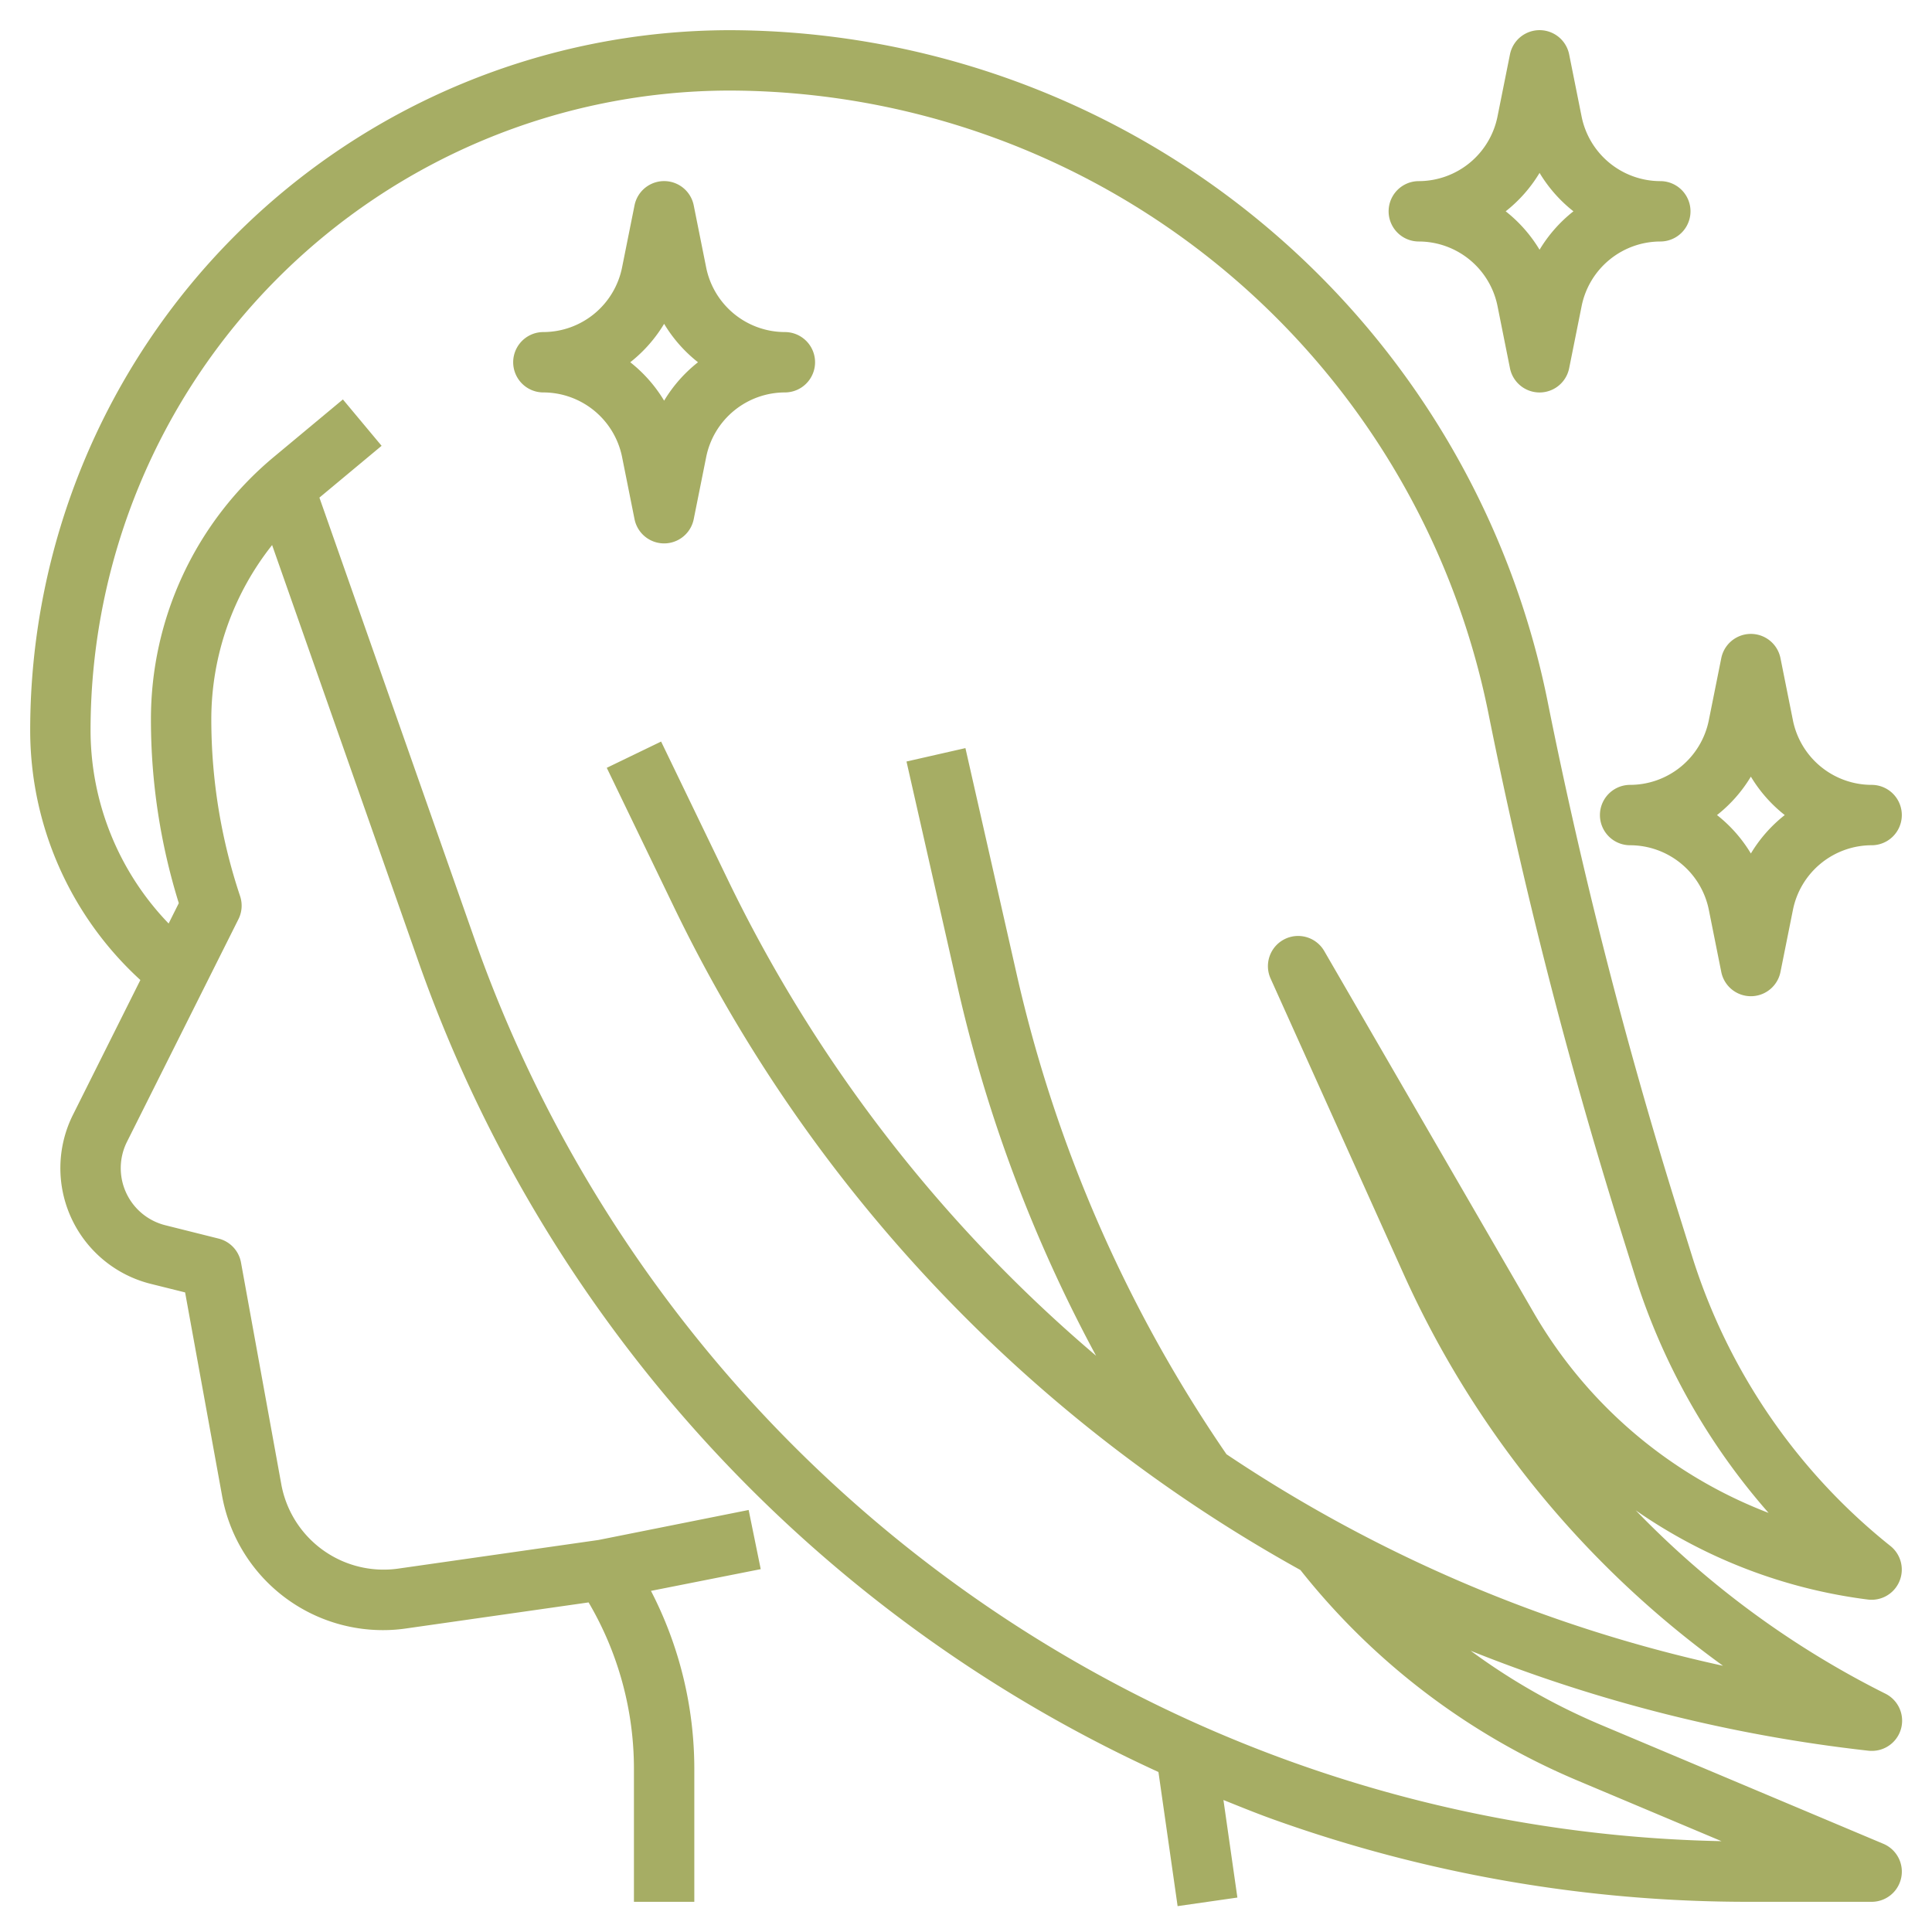 <svg xmlns="http://www.w3.org/2000/svg" xmlns:xlink="http://www.w3.org/1999/xlink" width="512" height="512" x="0" y="0" viewBox="0 0 64 64" style="enable-background:new 0 0 512 512" xml:space="preserve" class=""><g><g data-name="Layer 31"><path d="m4.65 32.464-2.233 4.465a3.951 3.951 0 0 0 2.575 5.6l1.14.284 1.225 6.739A5.414 5.414 0 0 0 12.687 54a5.3 5.3 0 0 0 .765-.055l6.046-.863A10.872 10.872 0 0 1 21 58.605V63h2v-4.4a12.85 12.85 0 0 0-1.436-5.9l3.636-.72-.4-1.96-4.975.994-6.661.952a3.447 3.447 0 0 1-3.84-2.766l-1.341-7.379a1 1 0 0 0-.741-.791l-1.765-.442a1.95 1.95 0 0 1-1.271-2.764L7.9 30.447a1 1 0 0 0 .053-.763A18.472 18.472 0 0 1 7 23.838a9.293 9.293 0 0 1 2.014-5.782l4.813 13.7A46.5 46.5 0 0 0 38.375 58.7l.635 4.443 1.98-.284-.462-3.232c.556.223 1.109.449 1.675.651A46.6 46.6 0 0 0 57.922 63H62a1 1 0 0 0 .388-1.922l-9.378-3.949a21.1 21.1 0 0 1-4.292-2.445 50.449 50.449 0 0 0 13.172 3.31A1.032 1.032 0 0 0 62 58a1 1 0 0 0 .446-1.9 30.349 30.349 0 0 1-8.26-6.068 17.262 17.262 0 0 0 7.689 2.955 1 1 0 0 0 .749-1.773 19.874 19.874 0 0 1-6.58-9.629l-.477-1.524a165.6 165.6 0 0 1-4.306-16.855A27.7 27.7 0 0 0 24.169 1 23.2 23.2 0 0 0 1 24.169a11.213 11.213 0 0 0 3.65 8.295ZM24.169 3A25.7 25.7 0 0 1 49.3 23.6a167.609 167.609 0 0 0 4.358 17.058l.477 1.525a21.85 21.85 0 0 0 4.452 7.934 15.328 15.328 0 0 1-7.762-6.6L43.865 31.5a1 1 0 0 0-1.777.911l4.412 9.8a32.491 32.491 0 0 0 10.577 12.97 47.877 47.877 0 0 1-16.448-7.007 46.064 46.064 0 0 1-6.948-15.892l-1.7-7.5-1.952.444 1.7 7.5a48.092 48.092 0 0 0 4.58 12.185A48.167 48.167 0 0 1 24.09 29.1l-2.19-4.535-1.8.87 2.189 4.535a49.9 49.9 0 0 0 20.789 22.039 23.188 23.188 0 0 0 9.156 6.964l4.793 2.018a44.735 44.735 0 0 1-41.313-29.9l-5.133-14.607 2.06-1.716-1.282-1.536-2.282 1.9A11.3 11.3 0 0 0 5 23.838a20.471 20.471 0 0 0 .923 6.08l-.337.674A9.23 9.23 0 0 1 3 24.169 21.193 21.193 0 0 1 24.169 3Z" fill="#a6ad64" opacity="1" data-original="#000000" class=""></path><path d="M18 13a2.665 2.665 0 0 1 2.607 2.138l.413 2.062a1 1 0 0 0 1.96 0l.413-2.058A2.665 2.665 0 0 1 26 13a1 1 0 0 0 0-2 2.665 2.665 0 0 1-2.607-2.138L22.98 6.8a1 1 0 0 0-1.96 0l-.413 2.058A2.665 2.665 0 0 1 18 11a1 1 0 0 0 0 2Zm4-2.273A4.7 4.7 0 0 0 23.122 12 4.7 4.7 0 0 0 22 13.273 4.7 4.7 0 0 0 20.878 12 4.7 4.7 0 0 0 22 10.727ZM62 26a2.665 2.665 0 0 1-2.607-2.138L58.98 21.8a1 1 0 0 0-1.96 0l-.413 2.058A2.665 2.665 0 0 1 54 26a1 1 0 0 0 0 2 2.665 2.665 0 0 1 2.607 2.138l.413 2.062a1 1 0 0 0 1.96 0l.413-2.058A2.665 2.665 0 0 1 62 28a1 1 0 0 0 0-2Zm-4 2.273A4.7 4.7 0 0 0 56.878 27 4.7 4.7 0 0 0 58 25.727 4.7 4.7 0 0 0 59.122 27 4.7 4.7 0 0 0 58 28.273ZM47 8a2.665 2.665 0 0 1 2.607 2.138l.413 2.062a1 1 0 0 0 1.96 0l.413-2.058A2.665 2.665 0 0 1 55 8a1 1 0 0 0 0-2 2.665 2.665 0 0 1-2.607-2.138L51.98 1.8a1 1 0 0 0-1.96 0l-.413 2.058A2.665 2.665 0 0 1 47 6a1 1 0 0 0 0 2Zm4-2.273A4.7 4.7 0 0 0 52.122 7 4.7 4.7 0 0 0 51 8.273 4.7 4.7 0 0 0 49.878 7 4.7 4.7 0 0 0 51 5.727Z" fill="#a6ad64" opacity="1" data-original="#000000" class=""></path></g></g></svg>